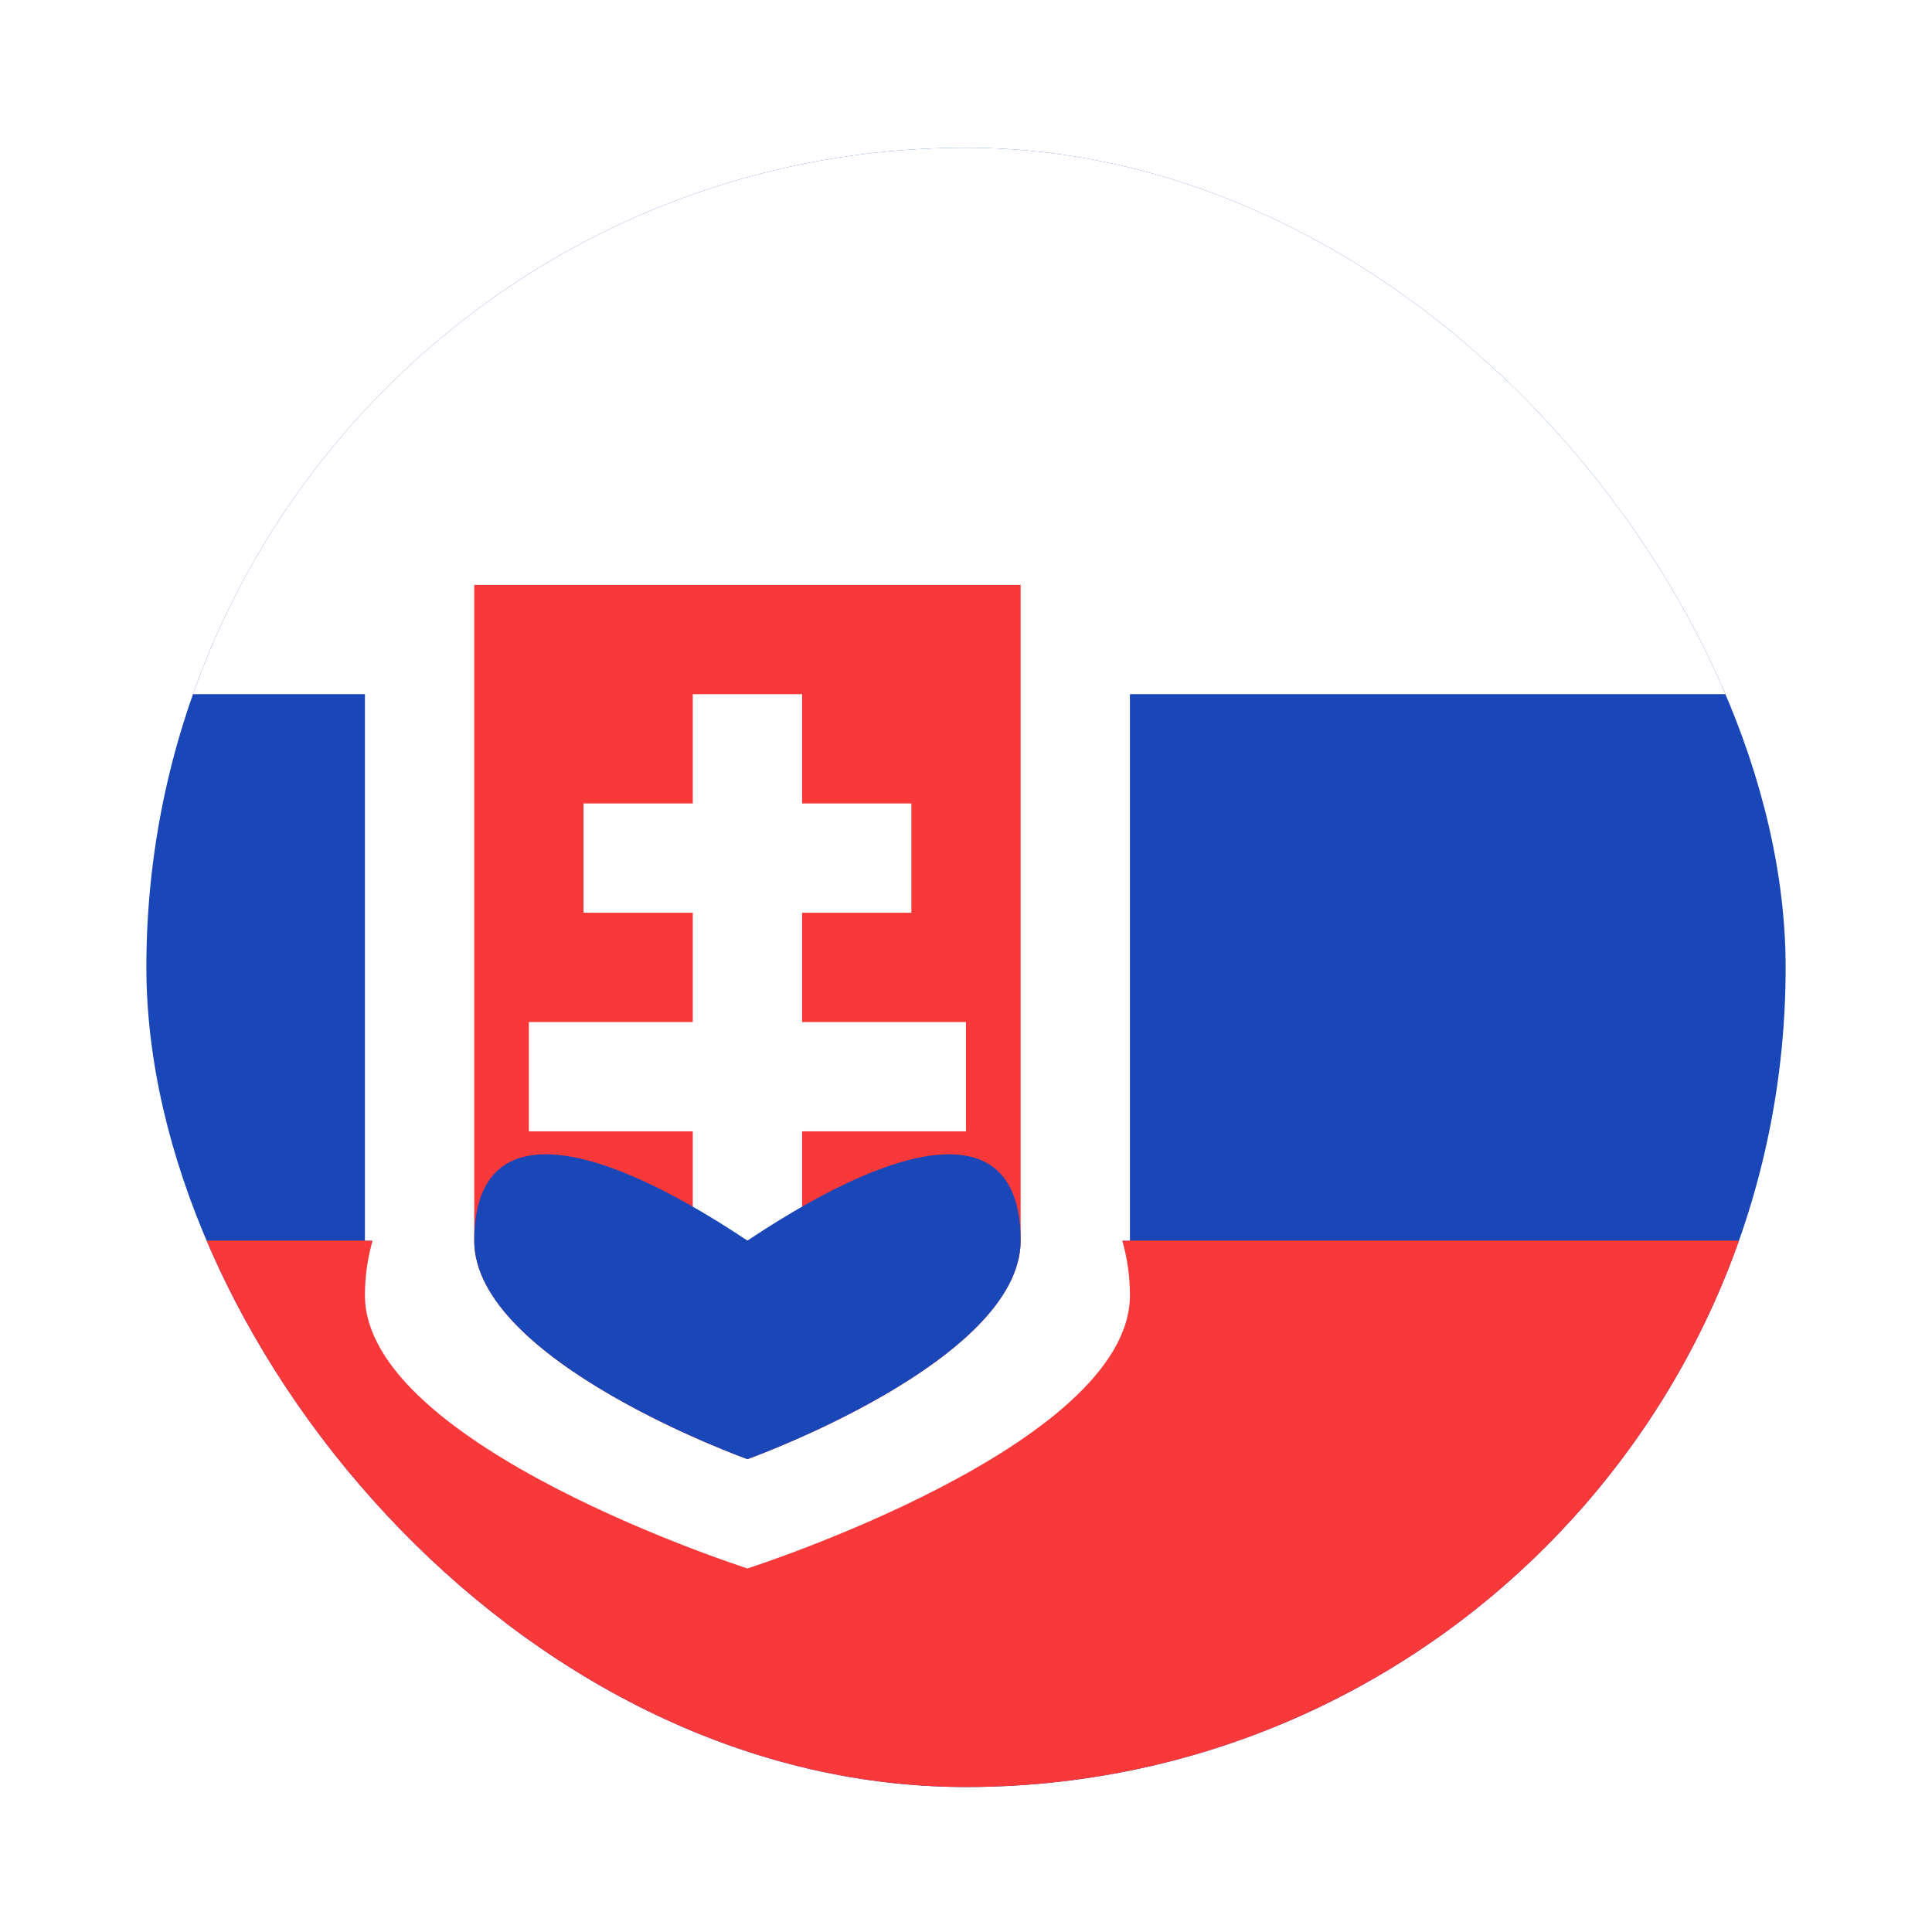 <svg width="99" height="99" viewBox="0 0 99 99" fill="none" xmlns="http://www.w3.org/2000/svg">
<g filter="url(#filter0_dd_3234_46885)">
<g clip-path="url(#clip0_3234_46885)">
<rect x="7.5" y="3" width="84" height="84" rx="42" fill="#1A47B8"/>
<path fill-rule="evenodd" clip-rule="evenodd" d="M1.9 59H119.5V87H1.9V59Z" fill="#F93939"/>
<path fill-rule="evenodd" clip-rule="evenodd" d="M1.9 3H119.5V31H1.9V3ZM57.508 59H57.9V31H18.7V59H19.092C18.835 59.907 18.7 60.848 18.7 61.8C18.7 69.528 38.3 75.8 38.3 75.8C38.3 75.8 57.9 69.528 57.9 61.8C57.9 60.848 57.766 59.907 57.508 59Z" fill="white"/>
<path fill-rule="evenodd" clip-rule="evenodd" d="M52.3 59V25.4H24.3V59C24.3 65.188 38.3 70.2 38.3 70.2C38.3 70.2 52.3 65.188 52.3 59Z" fill="#F93939"/>
<path fill-rule="evenodd" clip-rule="evenodd" d="M35.5 47.8V42.2H29.9V36.6H35.5V31H41.1V36.6H46.7V42.2H41.1V47.8H49.5V53.4H41.1V59H35.5V53.4H27.1V47.8H35.5Z" fill="white"/>
<path fill-rule="evenodd" clip-rule="evenodd" d="M38.3 70.2C38.3 70.2 52.3 65.188 52.3 59C52.3 52.812 46.7 53.4 38.3 59C29.9 53.4 24.3 52.812 24.3 59C24.3 65.188 38.3 70.2 38.3 70.2Z" fill="#1A47B8"/>
</g>
</g>
<defs>
<filter id="filter0_dd_3234_46885" x="0.643" y="0.714" width="97.714" height="97.714" filterUnits="userSpaceOnUse" color-interpolation-filters="sRGB">
<feFlood flood-opacity="0" result="BackgroundImageFix"/>
<feColorMatrix in="SourceAlpha" type="matrix" values="0 0 0 0 0 0 0 0 0 0 0 0 0 0 0 0 0 0 127 0" result="hardAlpha"/>
<feOffset dy="4.571"/>
<feGaussianBlur stdDeviation="3.429"/>
<feComposite in2="hardAlpha" operator="out"/>
<feColorMatrix type="matrix" values="0 0 0 0 0.259 0 0 0 0 0.278 0 0 0 0 0.298 0 0 0 0.08 0"/>
<feBlend mode="normal" in2="BackgroundImageFix" result="effect1_dropShadow_3234_46885"/>
<feColorMatrix in="SourceAlpha" type="matrix" values="0 0 0 0 0 0 0 0 0 0 0 0 0 0 0 0 0 0 127 0" result="hardAlpha"/>
<feOffset/>
<feGaussianBlur stdDeviation="0.286"/>
<feComposite in2="hardAlpha" operator="out"/>
<feColorMatrix type="matrix" values="0 0 0 0 0.259 0 0 0 0 0.278 0 0 0 0 0.298 0 0 0 0.32 0"/>
<feBlend mode="normal" in2="effect1_dropShadow_3234_46885" result="effect2_dropShadow_3234_46885"/>
<feBlend mode="normal" in="SourceGraphic" in2="effect2_dropShadow_3234_46885" result="shape"/>
</filter>
<clipPath id="clip0_3234_46885">
<rect x="7.5" y="3" width="84" height="84" rx="42" fill="white"/>
</clipPath>
</defs>
</svg>
